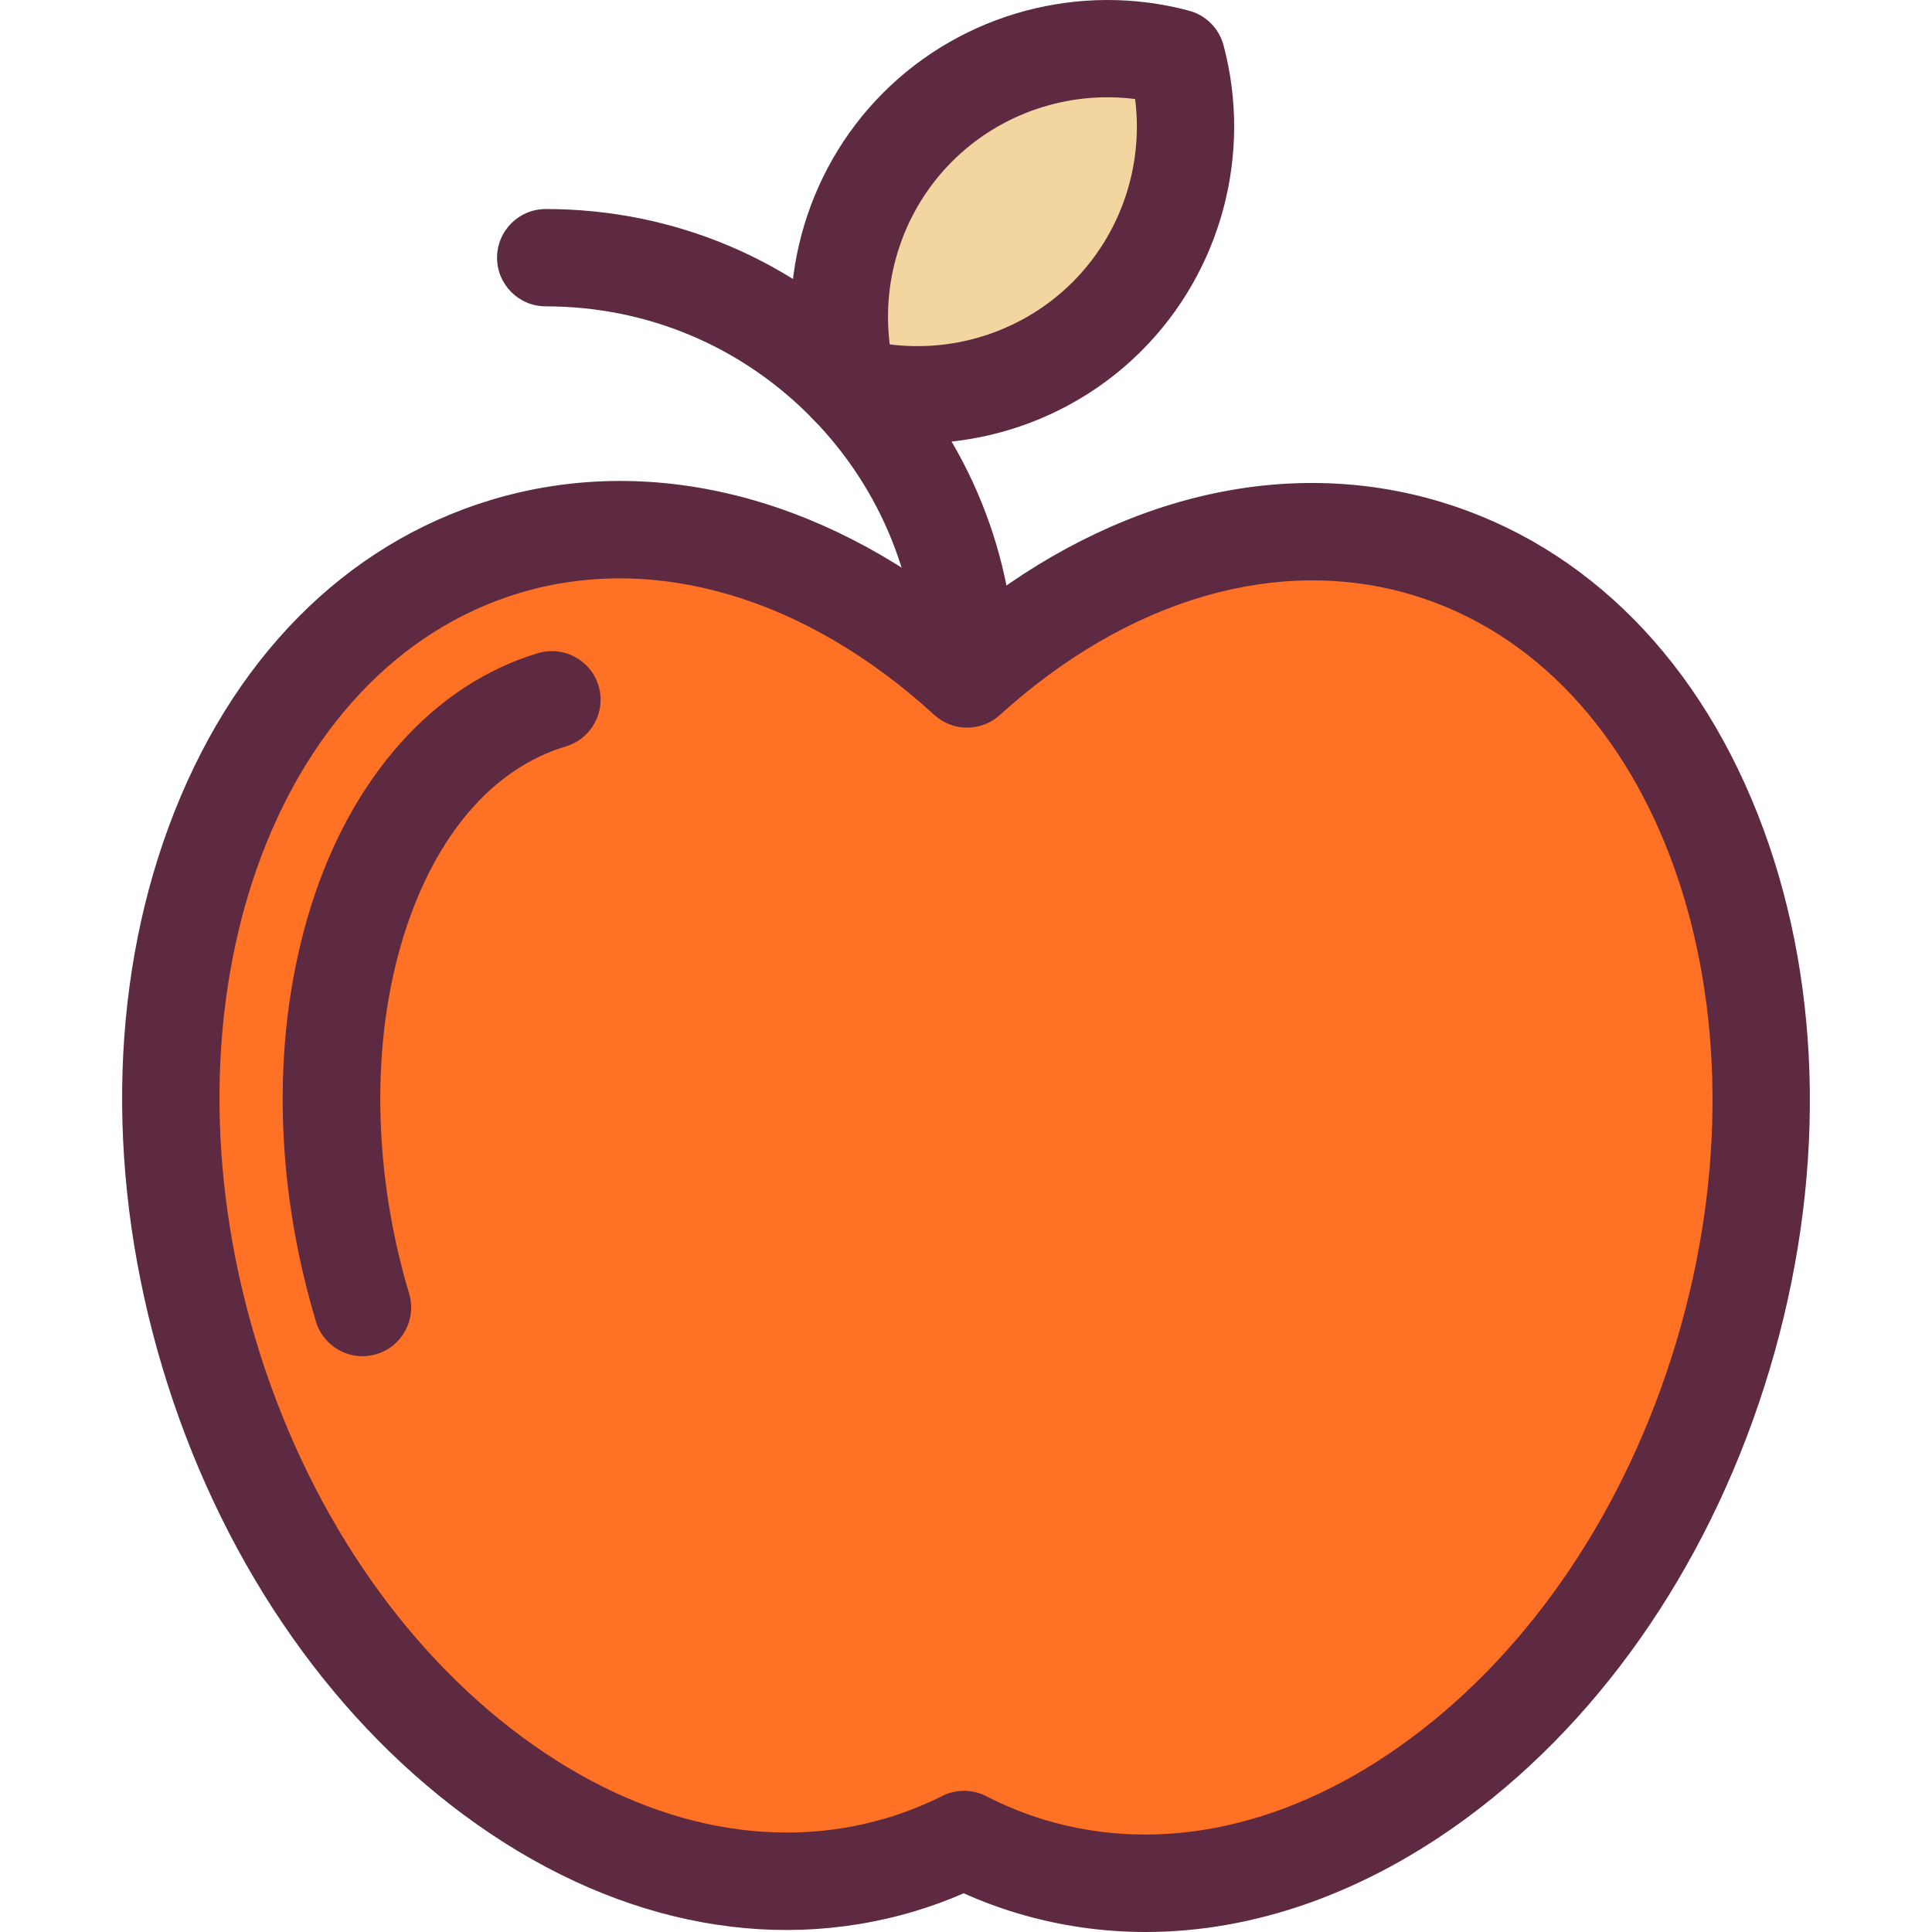 <?xml version="1.0" encoding="iso-8859-1"?>
<!-- Uploaded to: SVG Repo, www.svgrepo.com, Generator: SVG Repo Mixer Tools -->
<svg xmlns="http://www.w3.org/2000/svg" xmlns:xlink="http://www.w3.org/1999/xlink" version="1.1" id="Layer_1"  viewBox="0 0 397.071 397.071" xml:space="preserve" width="512" height="512">
<g id="_x32_1._Apple_2_">
	<g id="XMLID_69_">
		<g>
			<g>
				<path style="fill:#FF7124;" d="M198.766,139.55c27.86-25.26,62.31-36.45,94.32-26.87c56.12,16.81,83.44,91.09,61.03,165.91      c-22.41,74.82-86.06,121.85-142.18,105.04c-4.82-1.44-9.42-3.32-13.8-5.58c-4.14,2.08-8.48,3.81-13,5.17      c-56.12,16.81-119.77-30.22-142.18-105.04s4.91-149.1,61.03-165.91C136.166,102.64,170.826,114,198.766,139.55z"/>
			</g>
			<g>
				<path style="fill:#F2D59F;" d="M241.796,11.86c4.91,18.36,0.15,38.76-14.26,53.17c-14.4,14.4-34.81,19.16-53.17,14.25      c-4.91-18.36-0.15-38.77,14.25-53.17C203.026,11.7,223.426,6.94,241.796,11.86z"/>
			</g>
		</g>
		<g>
			<g>
				<path style="fill:#5E2A41;" d="M235.45,397.071c-8.917,0-17.756-1.276-26.383-3.861c-3.717-1.11-7.4-2.482-10.995-4.094      c-3.267,1.418-6.633,2.65-10.055,3.681c-30.244,9.057-63.108,2.064-92.556-19.692c-28.581-21.116-50.63-53.809-62.086-92.055      c-11.455-38.246-11.008-77.678,1.261-111.03c12.64-34.362,36.249-58.273,66.479-67.328c32.15-9.623,67.329-0.987,97.679,23.682      c30.235-24.348,65.224-32.83,97.158-23.272c0.001,0,0.002,0,0.002,0.001c30.23,9.055,53.841,32.966,66.48,67.328      c12.268,33.353,12.716,72.784,1.26,111.03c-11.455,38.246-33.504,70.939-62.086,92.055      C280.566,389.061,257.774,397.071,235.45,397.071z M198.136,368.05c1.574,0,3.147,0.371,4.585,1.113      c3.902,2.013,7.966,3.656,12.079,4.886c24.059,7.204,50.666,1.302,74.925-16.621c25.124-18.562,44.59-47.579,54.813-81.707      c20.792-69.419-3.576-138.261-54.32-153.462l0.002,0.001c-27.474-8.222-58.356,0.78-84.735,24.698      c-3.824,3.467-9.658,3.452-13.466-0.028c-26.476-24.212-57.517-33.352-85.164-25.08c-50.742,15.199-75.11,84.042-54.318,153.461      c10.222,34.128,29.688,63.146,54.812,81.707c24.259,17.923,50.865,23.825,74.92,16.623c3.92-1.181,7.753-2.704,11.38-4.526      C195.059,368.405,196.598,368.05,198.136,368.05z"/>
			</g>
			<g>
				<path style="fill:#5E2A41;" d="M198.766,139.57l-10-0.02c-0.008-20.026-7.672-38.961-21.581-53.31      c-14.559-15.011-34.102-23.279-55.029-23.279c-5.523,0-10-4.478-10-10s4.477-10,10-10c26.385,0,51.028,10.426,69.388,29.357      c17.544,18.102,27.211,41.977,27.222,67.229L198.766,139.57z"/>
			</g>
			<g>
				<path style="fill:#5E2A41;" d="M188.518,91.137c-5.589,0-11.212-0.72-16.736-2.197c-3.455-0.924-6.153-3.622-7.077-7.076      c-5.985-22.379,0.467-46.452,16.839-62.825c16.382-16.38,40.461-22.83,62.838-16.838c3.453,0.925,6.15,3.622,7.073,7.075      c5.984,22.376-0.472,46.449-16.849,62.825l0,0C222.276,84.432,205.573,91.137,188.518,91.137z M182.864,70.781      c13.718,1.749,27.694-2.914,37.6-12.822l0,0c9.912-9.911,14.577-23.892,12.832-37.603c-13.711-1.752-27.697,2.912-37.61,12.825      C185.78,43.088,181.118,57.069,182.864,70.781z"/>
			</g>
			<g>
				<path style="fill:#5E2A41;" d="M74.502,278.733c-4.304,0-8.278-2.8-9.576-7.134c-8.725-29.133-9.105-59.375-1.072-85.155      c8.346-26.781,25.371-45.809,46.71-52.203c5.292-1.587,10.865,1.418,12.45,6.709c1.585,5.29-1.418,10.864-6.709,12.449      c-15.083,4.52-26.929,18.368-33.357,38.995c-6.762,21.699-6.348,48.477,1.136,73.467c1.585,5.291-1.42,10.864-6.71,12.449      C76.418,278.596,75.452,278.733,74.502,278.733z"/>
			</g>
		</g>
	</g>
</g>















</svg>